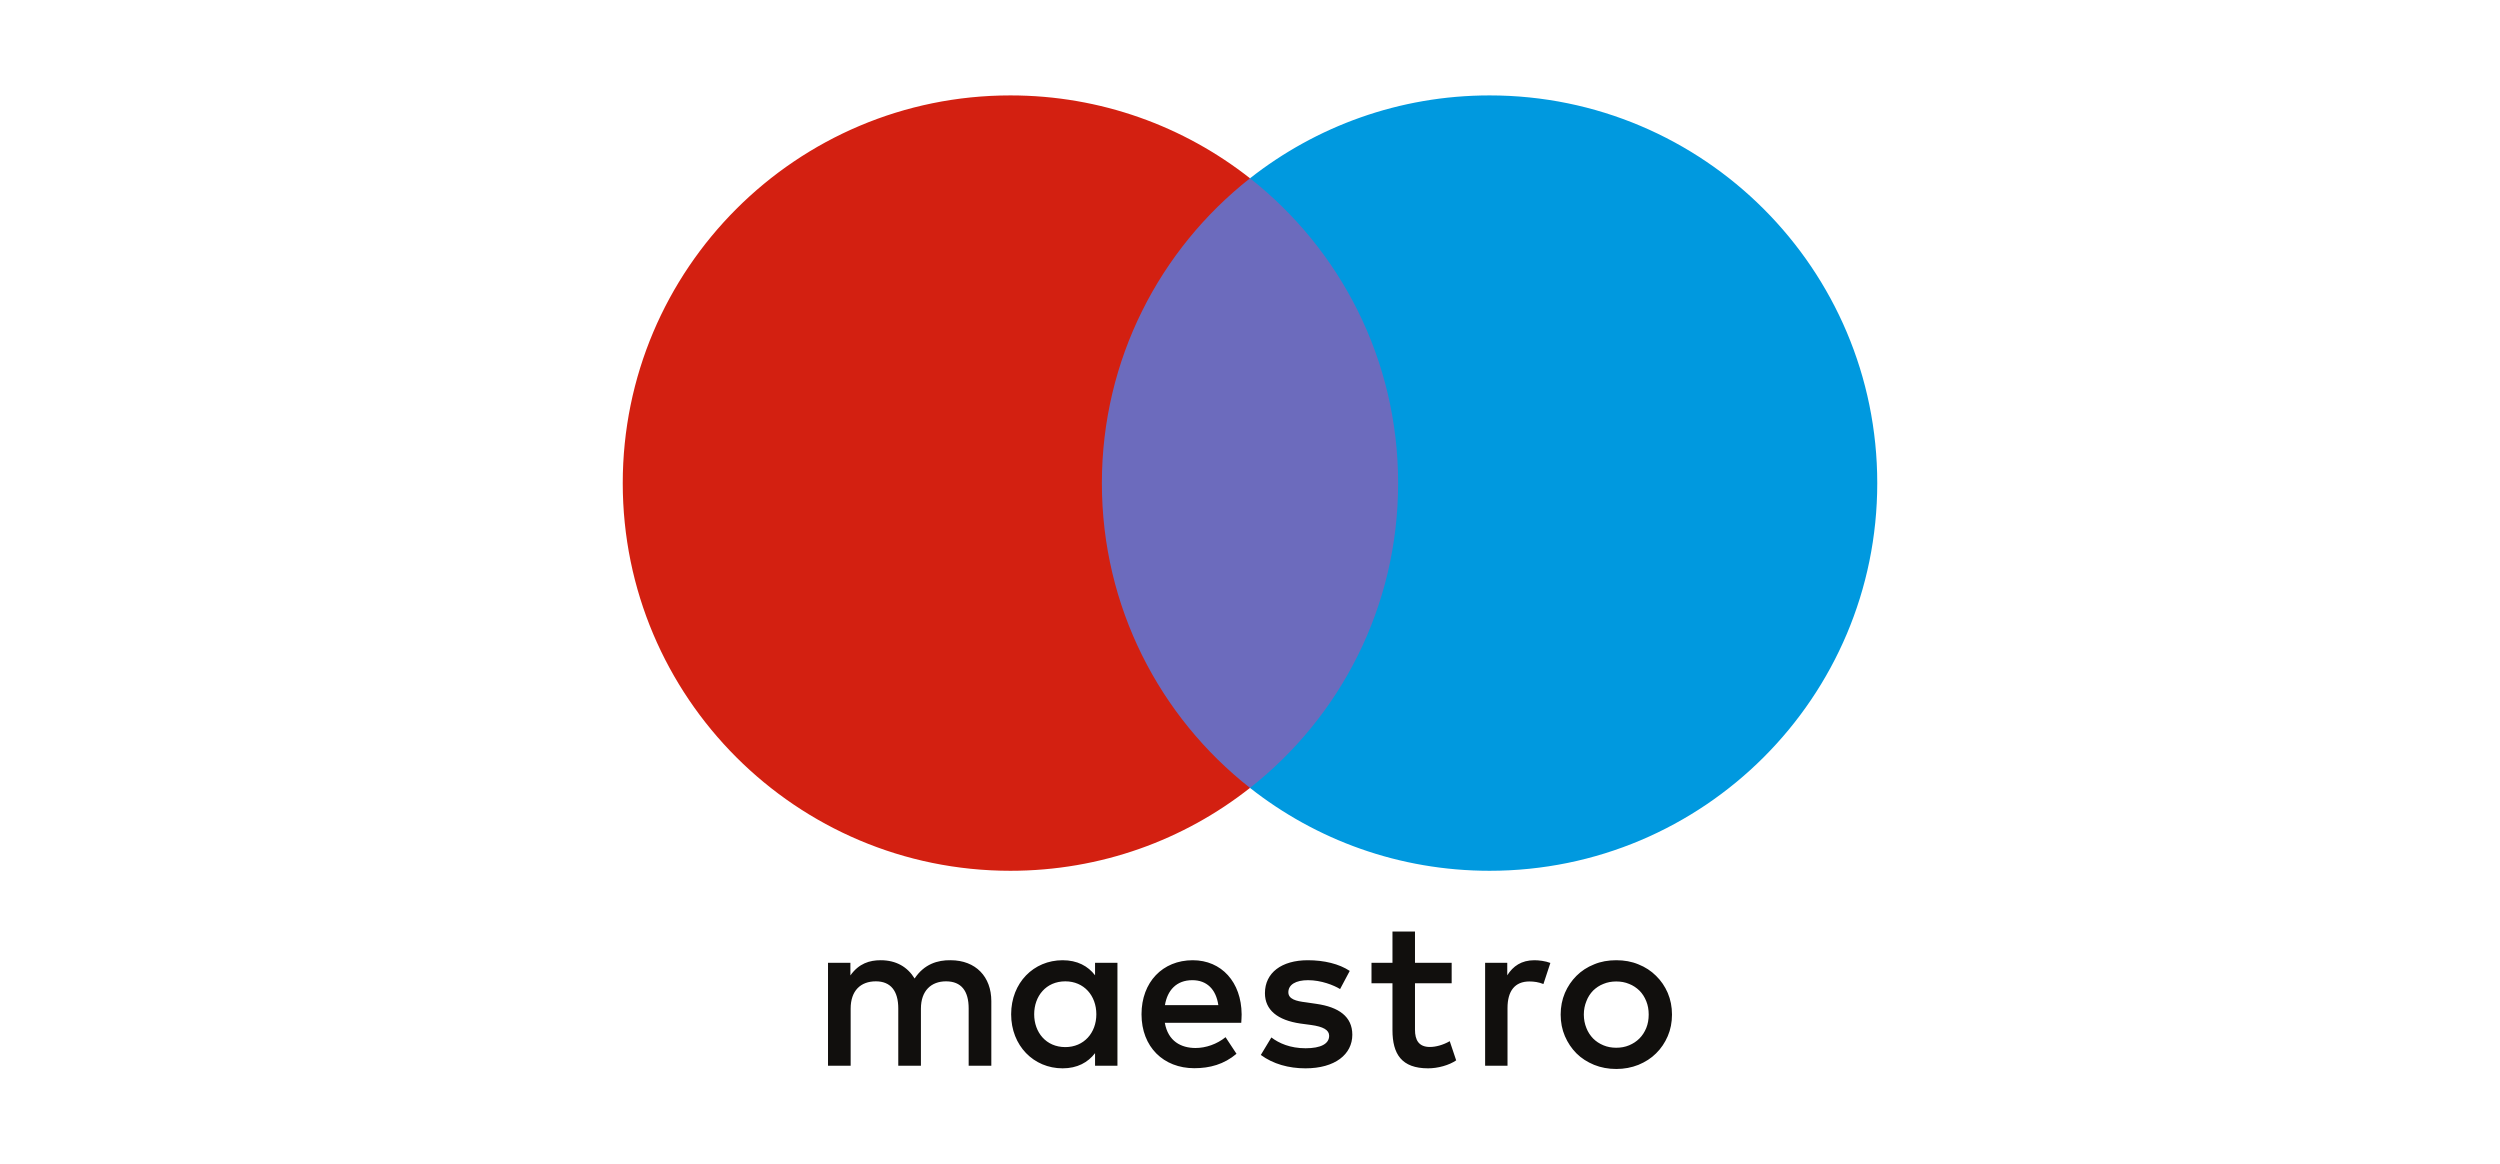 <?xml version="1.0" encoding="UTF-8"?>
<!DOCTYPE svg PUBLIC "-//W3C//DTD SVG 1.1//EN" "http://www.w3.org/Graphics/SVG/1.1/DTD/svg11.dtd">
<!-- Creator: CorelDRAW 2018 (64-Bit) -->
<svg xmlns="http://www.w3.org/2000/svg" xml:space="preserve" width="146px" height="68px" version="1.1" style="shape-rendering:geometricPrecision; text-rendering:geometricPrecision; image-rendering:optimizeQuality; fill-rule:evenodd; clip-rule:evenodd"
viewBox="0 0 1942.6 901.9"
 xmlns:xlink="http://www.w3.org/1999/xlink">
 <defs>
  <style type="text/css">
   <![CDATA[
    .fil0 {fill:none}
    .fil3 {fill:#0099DF}
    .fil4 {fill:#110F0D}
    .fil1 {fill:#6C6BBD}
    .fil2 {fill:#D32011}
   ]]>
  </style>
 </defs>
 <g id="delete">
  <rect class="fil0" width="1942.6" height="901.9"/>
  <g id="_2317473933888">
   <g>
    <polygon class="fil1" points="1103.1,610.8 839.5,610.8 839.5,137.1 1103.1,137.1 "/>
    <path class="fil2" d="M856.2 374c0,-96.1 45,-181.7 115.1,-236.9 -51.2,-40.3 -115.9,-64.4 -186.2,-64.4 -166.3,0 -301.2,134.9 -301.2,301.3 0,166.3 134.9,301.2 301.2,301.2 70.3,0 135,-24 186.2,-64.4 -70.1,-55.1 -115.1,-140.7 -115.1,-236.8z"/>
    <path class="fil3" d="M1458.7 374c0,166.3 -134.9,301.2 -301.2,301.2 -70.3,0 -134.9,-24 -186.2,-64.4 70.1,-55.1 115.1,-140.7 115.1,-236.8 0,-96.1 -45,-181.7 -115.1,-236.9 51.3,-40.3 115.9,-64.4 186.2,-64.4 166.3,0 301.2,134.9 301.2,301.3z"/>
    <path class="fil4" d="M1192.3 744.7c3.5,0 8.5,0.6 12.4,2.1l-5.4 16.4c-3.7,-1.5 -7.3,-2 -10.9,-2 -11.3,0 -17,7.4 -17,20.6l0 44.9 -17.4 0 0 -80 17.2 0 0 9.7c4.5,-7.1 11,-11.7 21.1,-11.7l0 0zm-64.3 17.9l-28.5 0 0 36.1c0,8 2.9,13.4 11.6,13.4 4.5,0 10.2,-1.5 15.4,-4.5l5 14.9c-5.5,3.8 -14.2,6.2 -21.8,6.2 -20.6,0 -27.7,-11.1 -27.7,-29.7l0 -36.4 -16.3 0 0 -15.9 16.3 0 0 -24.3 17.5 0 0 24.3 28.5 0 0 15.9 0 0zm-222.8 17c1.9,-11.5 8.9,-19.4 21.3,-19.4 11.2,0 18.4,7 20.2,19.4l-41.5 0zm59.6 7.1c-0.2,-25 -15.6,-42 -38,-42 -23.4,0 -39.8,17 -39.8,42 0,25.4 17.1,41.9 41,41.9 12.1,0 23.1,-3 32.8,-11.2l-8.5 -12.9c-6.7,5.4 -15.3,8.4 -23.3,8.4 -11.2,0 -21.4,-5.2 -23.9,-19.6l59.4 0c0.1,-2.1 0.3,-4.3 0.3,-6.6l0 0zm76.5 -19.6c-4.9,-3 -14.7,-6.9 -24.9,-6.9 -9.6,0 -15.3,3.5 -15.3,9.4 0,5.3 6,6.9 13.6,7.8l8.2 1.2c17.4,2.5 27.9,9.9 27.9,24 0,15.2 -13.4,26.1 -36.4,26.1 -13.1,0 -25.2,-3.4 -34.7,-10.4l8.2 -13.6c5.9,4.5 14.6,8.4 26.6,8.4 11.9,0 18.3,-3.5 18.3,-9.7 0,-4.5 -4.6,-7.1 -14.1,-8.4l-8.2 -1.1c-17.9,-2.6 -27.6,-10.6 -27.6,-23.6 0,-15.9 13,-25.6 33.3,-25.6 12.7,0 24.3,2.8 32.6,8.3l-7.5 14.1 0 0zm214.6 -5.9c-3.6,0 -6.9,0.6 -10,1.9 -3.1,1.2 -5.7,3 -8,5.2 -2.2,2.3 -4,5 -5.2,8.2 -1.3,3.2 -2,6.6 -2,10.4 0,3.8 0.7,7.3 2,10.5 1.2,3.1 3,5.8 5.2,8.1 2.3,2.3 4.9,4 8,5.3 3.1,1.3 6.4,1.9 10,1.9 3.6,0 6.9,-0.6 10,-1.9 3.1,-1.3 5.7,-3 8,-5.3 2.3,-2.3 4,-5 5.3,-8.1 1.3,-3.2 1.9,-6.7 1.9,-10.5 0,-3.8 -0.6,-7.2 -1.9,-10.4 -1.3,-3.2 -3,-5.9 -5.3,-8.2 -2.3,-2.2 -4.9,-4 -8,-5.2 -3.1,-1.3 -6.4,-1.9 -10,-1.9l0 0zm0 -16.5c6.2,0 11.9,1 17.2,3.2 5.3,2.1 9.9,5.1 13.7,8.9 3.9,3.8 6.9,8.2 9.1,13.3 2.2,5.2 3.3,10.8 3.3,16.8 0,6.1 -1.1,11.7 -3.3,16.8 -2.2,5.1 -5.2,9.6 -9.1,13.4 -3.8,3.8 -8.4,6.7 -13.7,8.9 -5.3,2.1 -11,3.2 -17.2,3.2 -6.2,0 -12,-1.1 -17.2,-3.2 -5.3,-2.2 -9.9,-5.1 -13.7,-8.9 -3.8,-3.8 -6.8,-8.3 -9,-13.4 -2.2,-5.1 -3.3,-10.7 -3.3,-16.8 0,-6 1.1,-11.6 3.3,-16.8 2.2,-5.1 5.2,-9.5 9,-13.3 3.8,-3.8 8.4,-6.8 13.7,-8.9 5.2,-2.2 11,-3.2 17.2,-3.2l0 0zm-452.3 42c0,-14.1 9.2,-25.6 24.2,-25.6 14.4,0 24.1,11 24.1,25.6 0,14.5 -9.7,25.5 -24.1,25.5 -15,0 -24.2,-11.5 -24.2,-25.5l0 0zm64.7 0l0 -40 -17.4 0 0 9.7c-5.5,-7.2 -13.8,-11.7 -25.2,-11.7 -22.5,0 -40,17.5 -40,42 0,24.4 17.5,42 40,42 11.4,0 19.7,-4.6 25.2,-11.8l0 9.8 17.4 0 0 -40zm-98 40l0 -50.2c0,-19 -12.1,-31.7 -31.5,-31.8 -10.2,-0.2 -20.7,3 -28.1,14.2 -5.5,-8.9 -14.2,-14.2 -26.4,-14.2 -8.6,0 -16.9,2.5 -23.5,11.8l0 -9.8 -17.4 0 0 80 17.6 0 0 -44.4c0,-13.9 7.7,-21.2 19.6,-21.2 11.5,0 17.4,7.5 17.4,21l0 44.6 17.6 0 0 -44.4c0,-13.9 8,-21.2 19.5,-21.2 11.9,0 17.6,7.5 17.6,21l0 44.6 17.6 0 0 0z"/>
   </g>
  </g>
 </g>
</svg>
